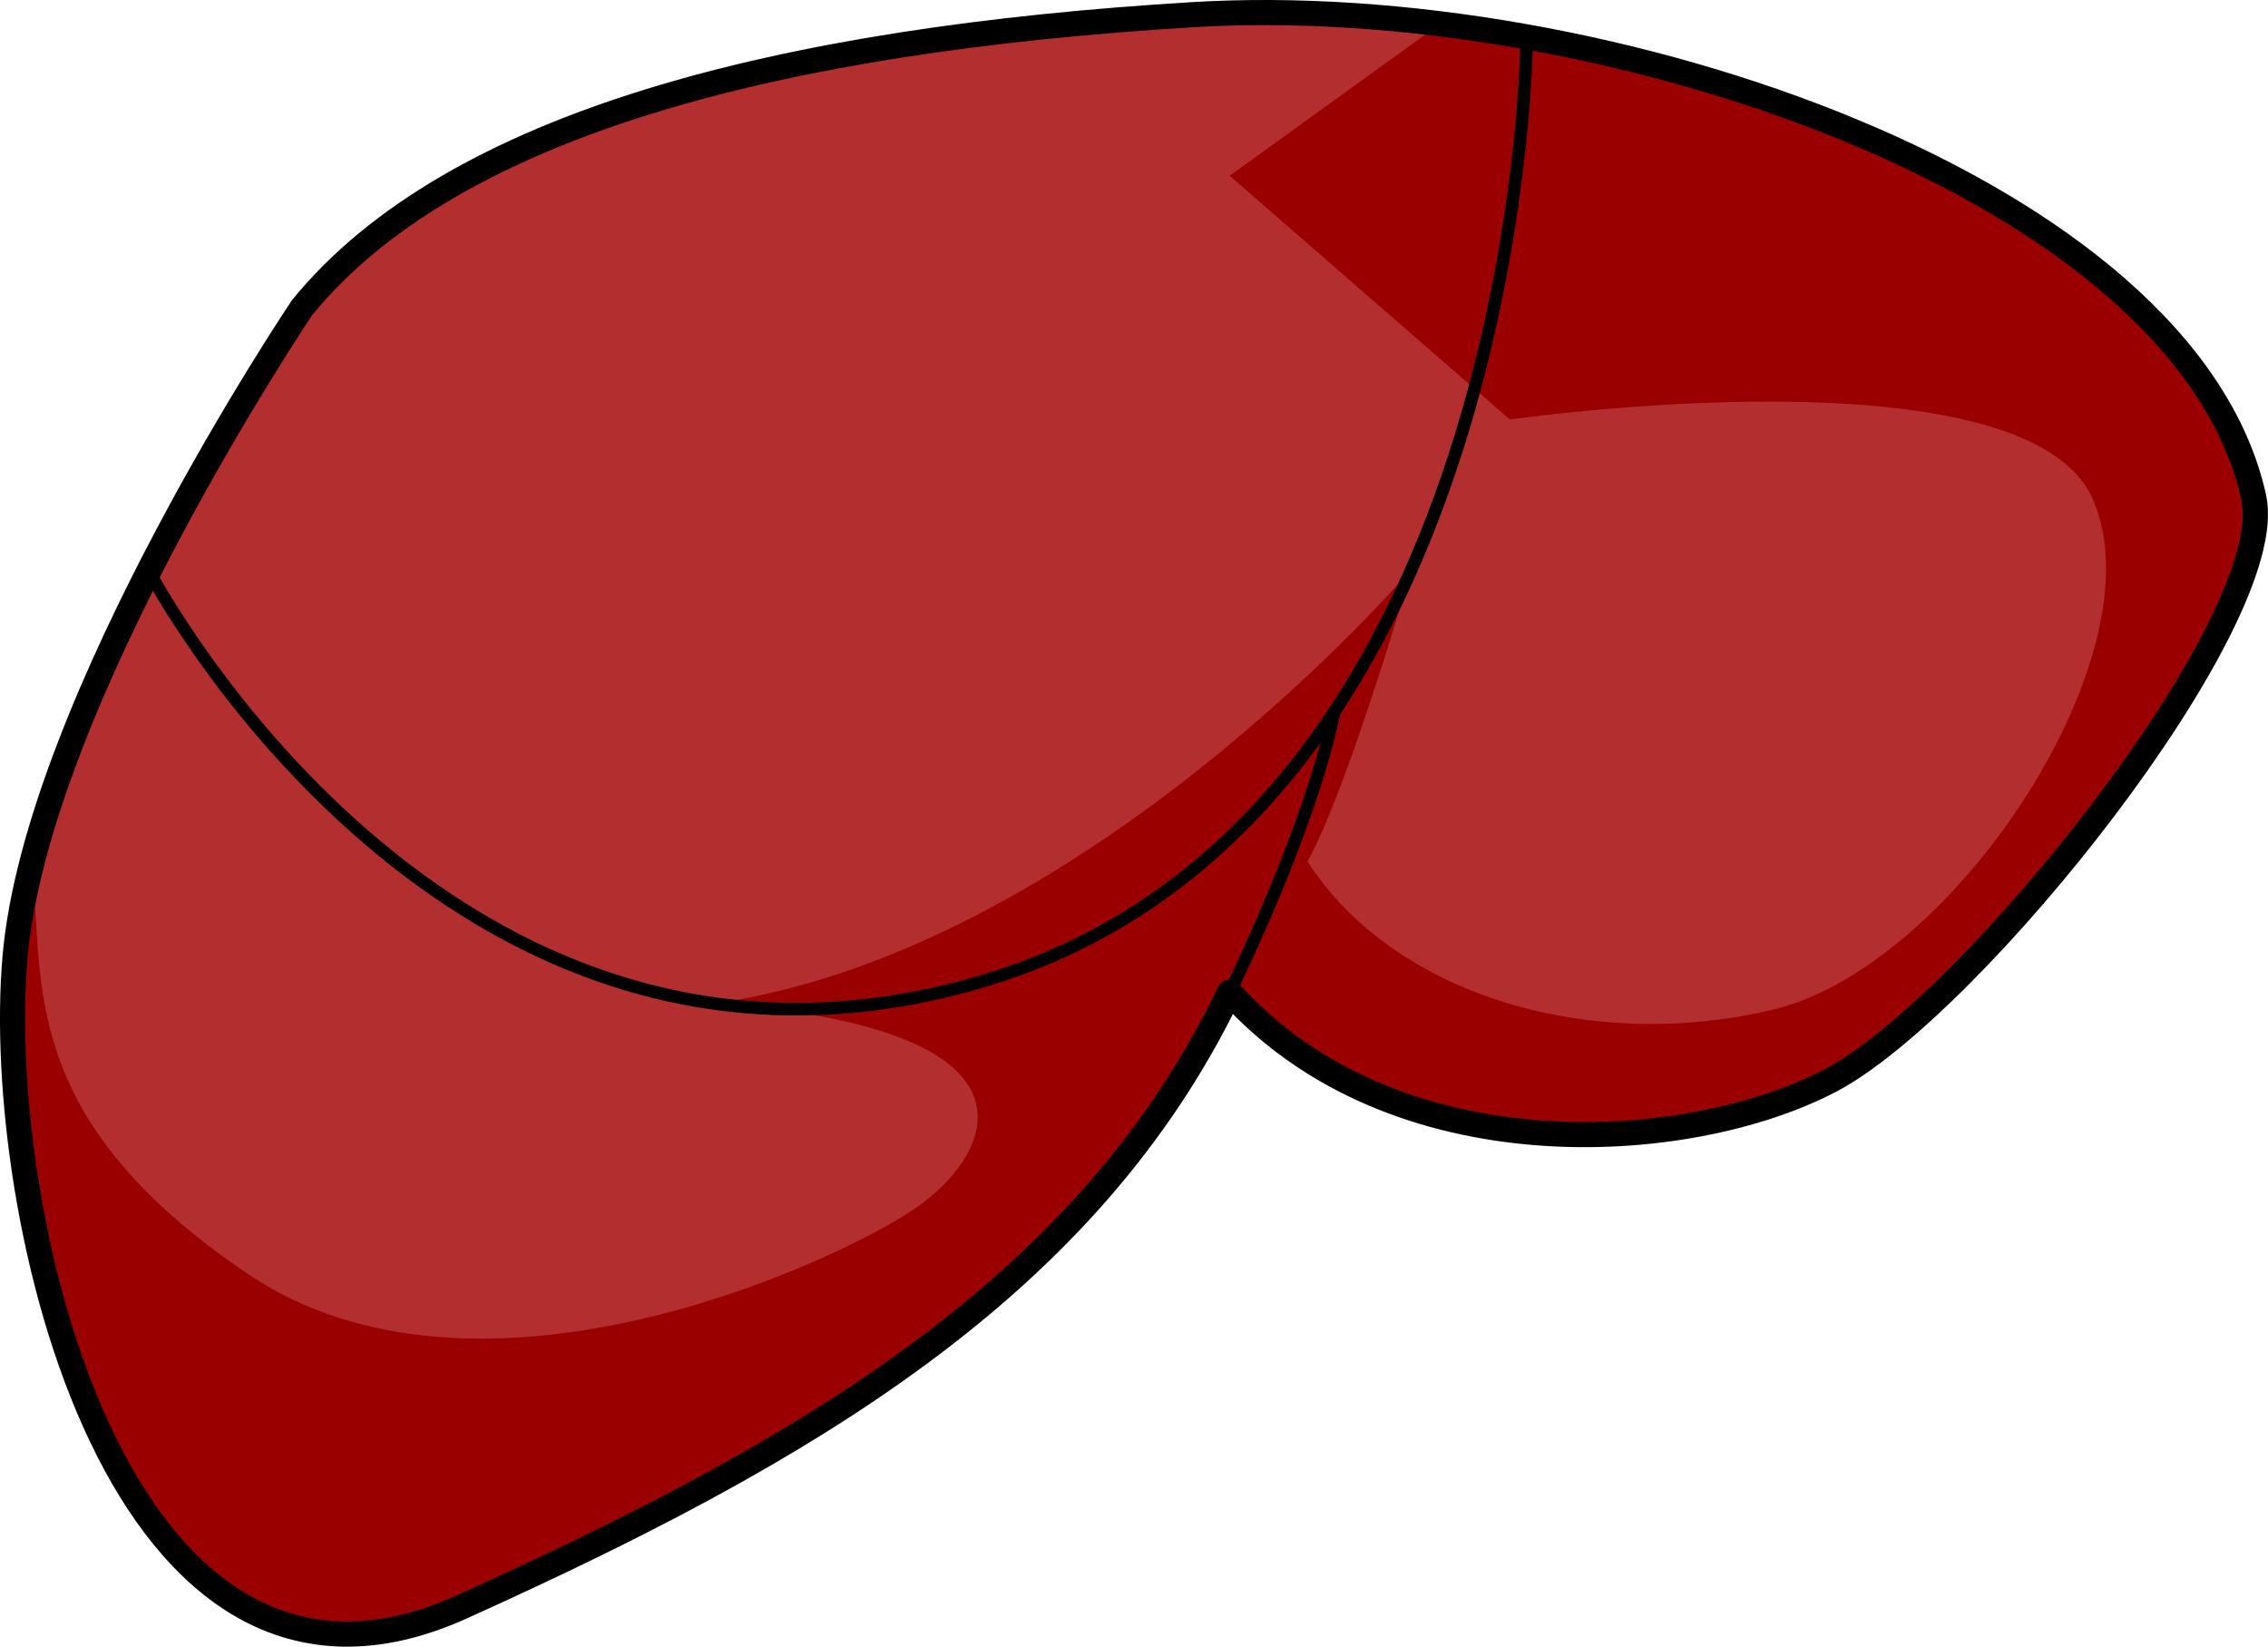 <?xml version="1.0" encoding="utf-8"?>
<!-- Generator: Adobe Illustrator 24.1.2, SVG Export Plug-In . SVG Version: 6.00 Build 0)  -->
<svg version="1.1" id="Layer_1" xmlns="http://www.w3.org/2000/svg" xmlns:xlink="http://www.w3.org/1999/xlink" x="0px" y="0px"
	 width="90.299px" height="65.544px" viewBox="0 0 90.299 65.544" enable-background="new 0 0 90.299 65.544" xml:space="preserve">
<g>
	<path fill="#B32F2F" d="M12.033,12.237c0,0-10.546,15.657-11.434,25.854C-0.29,48.287,4.714,70.138,18.384,63.963
		c13.67-6.171,24.926-12.7,30.574-24.468c6.537,7.27,18.238,6.477,23.893,3.529c5.652-2.944,17.963-18.343,16.88-23.229
		C87.016,7.527,63.906-0.407,47.503,0.583C31.1,1.574,18.03,4.896,12.033,12.237z"/>
	<path fill="#9A0000" d="M48.958,39.495c6.537,7.27,18.238,6.477,23.893,3.529c5.652-2.944,17.963-18.343,16.88-23.229
		C87.53,9.846,71.915,2.748,57.341,0.948l-8.383,6.048l11.157,9.703c0,0,20.512-2.958,23.209,3.171S77.818,38.427,70.65,40.171
		s-15.093-0.459-18.594-5.882c1.64-2.952,4.148-11.646,4.148-11.646S43.352,37.775,28.456,39.944
		c13.673,0.982,11.155,6.024,7.916,8.199s-17.387,8.735-26.525,2.551c-9.135-6.182-8.115-11.532-8.563-16.398
		c-0.34,1.317-0.582,2.596-0.687,3.796c-0.889,10.196,4.115,32.047,17.785,25.872C32.054,57.792,43.31,51.262,48.958,39.495z"/>
	<path fill="none" stroke="#000000" stroke-linecap="round" stroke-linejoin="round" stroke-miterlimit="10" d="M12.033,12.237
		c0,0-10.546,15.657-11.434,25.854C-0.29,48.287,4.714,70.138,18.384,63.963c13.67-6.171,24.926-12.7,30.574-24.468
		c6.537,7.27,18.238,6.477,23.893,3.529c5.652-2.944,17.963-18.343,16.88-23.229C87.016,7.527,63.906-0.407,47.503,0.583
		C31.1,1.574,18.03,4.896,12.033,12.237z"/>
	<path fill="none" stroke="#000000" stroke-width="0.5" stroke-linecap="round" stroke-linejoin="round" stroke-miterlimit="10" d="
		M60.771,1.977c0,0-0.415,30.88-21.737,37.107C17.711,45.311,5.93,22.727,5.93,22.727"/>
	<path fill="none" stroke="#000000" stroke-width="0.5" stroke-linecap="round" stroke-linejoin="round" stroke-miterlimit="10" d="
		M48.958,39.495c0,0,3.181-6.384,4.167-11.17"/>
</g>
</svg>
